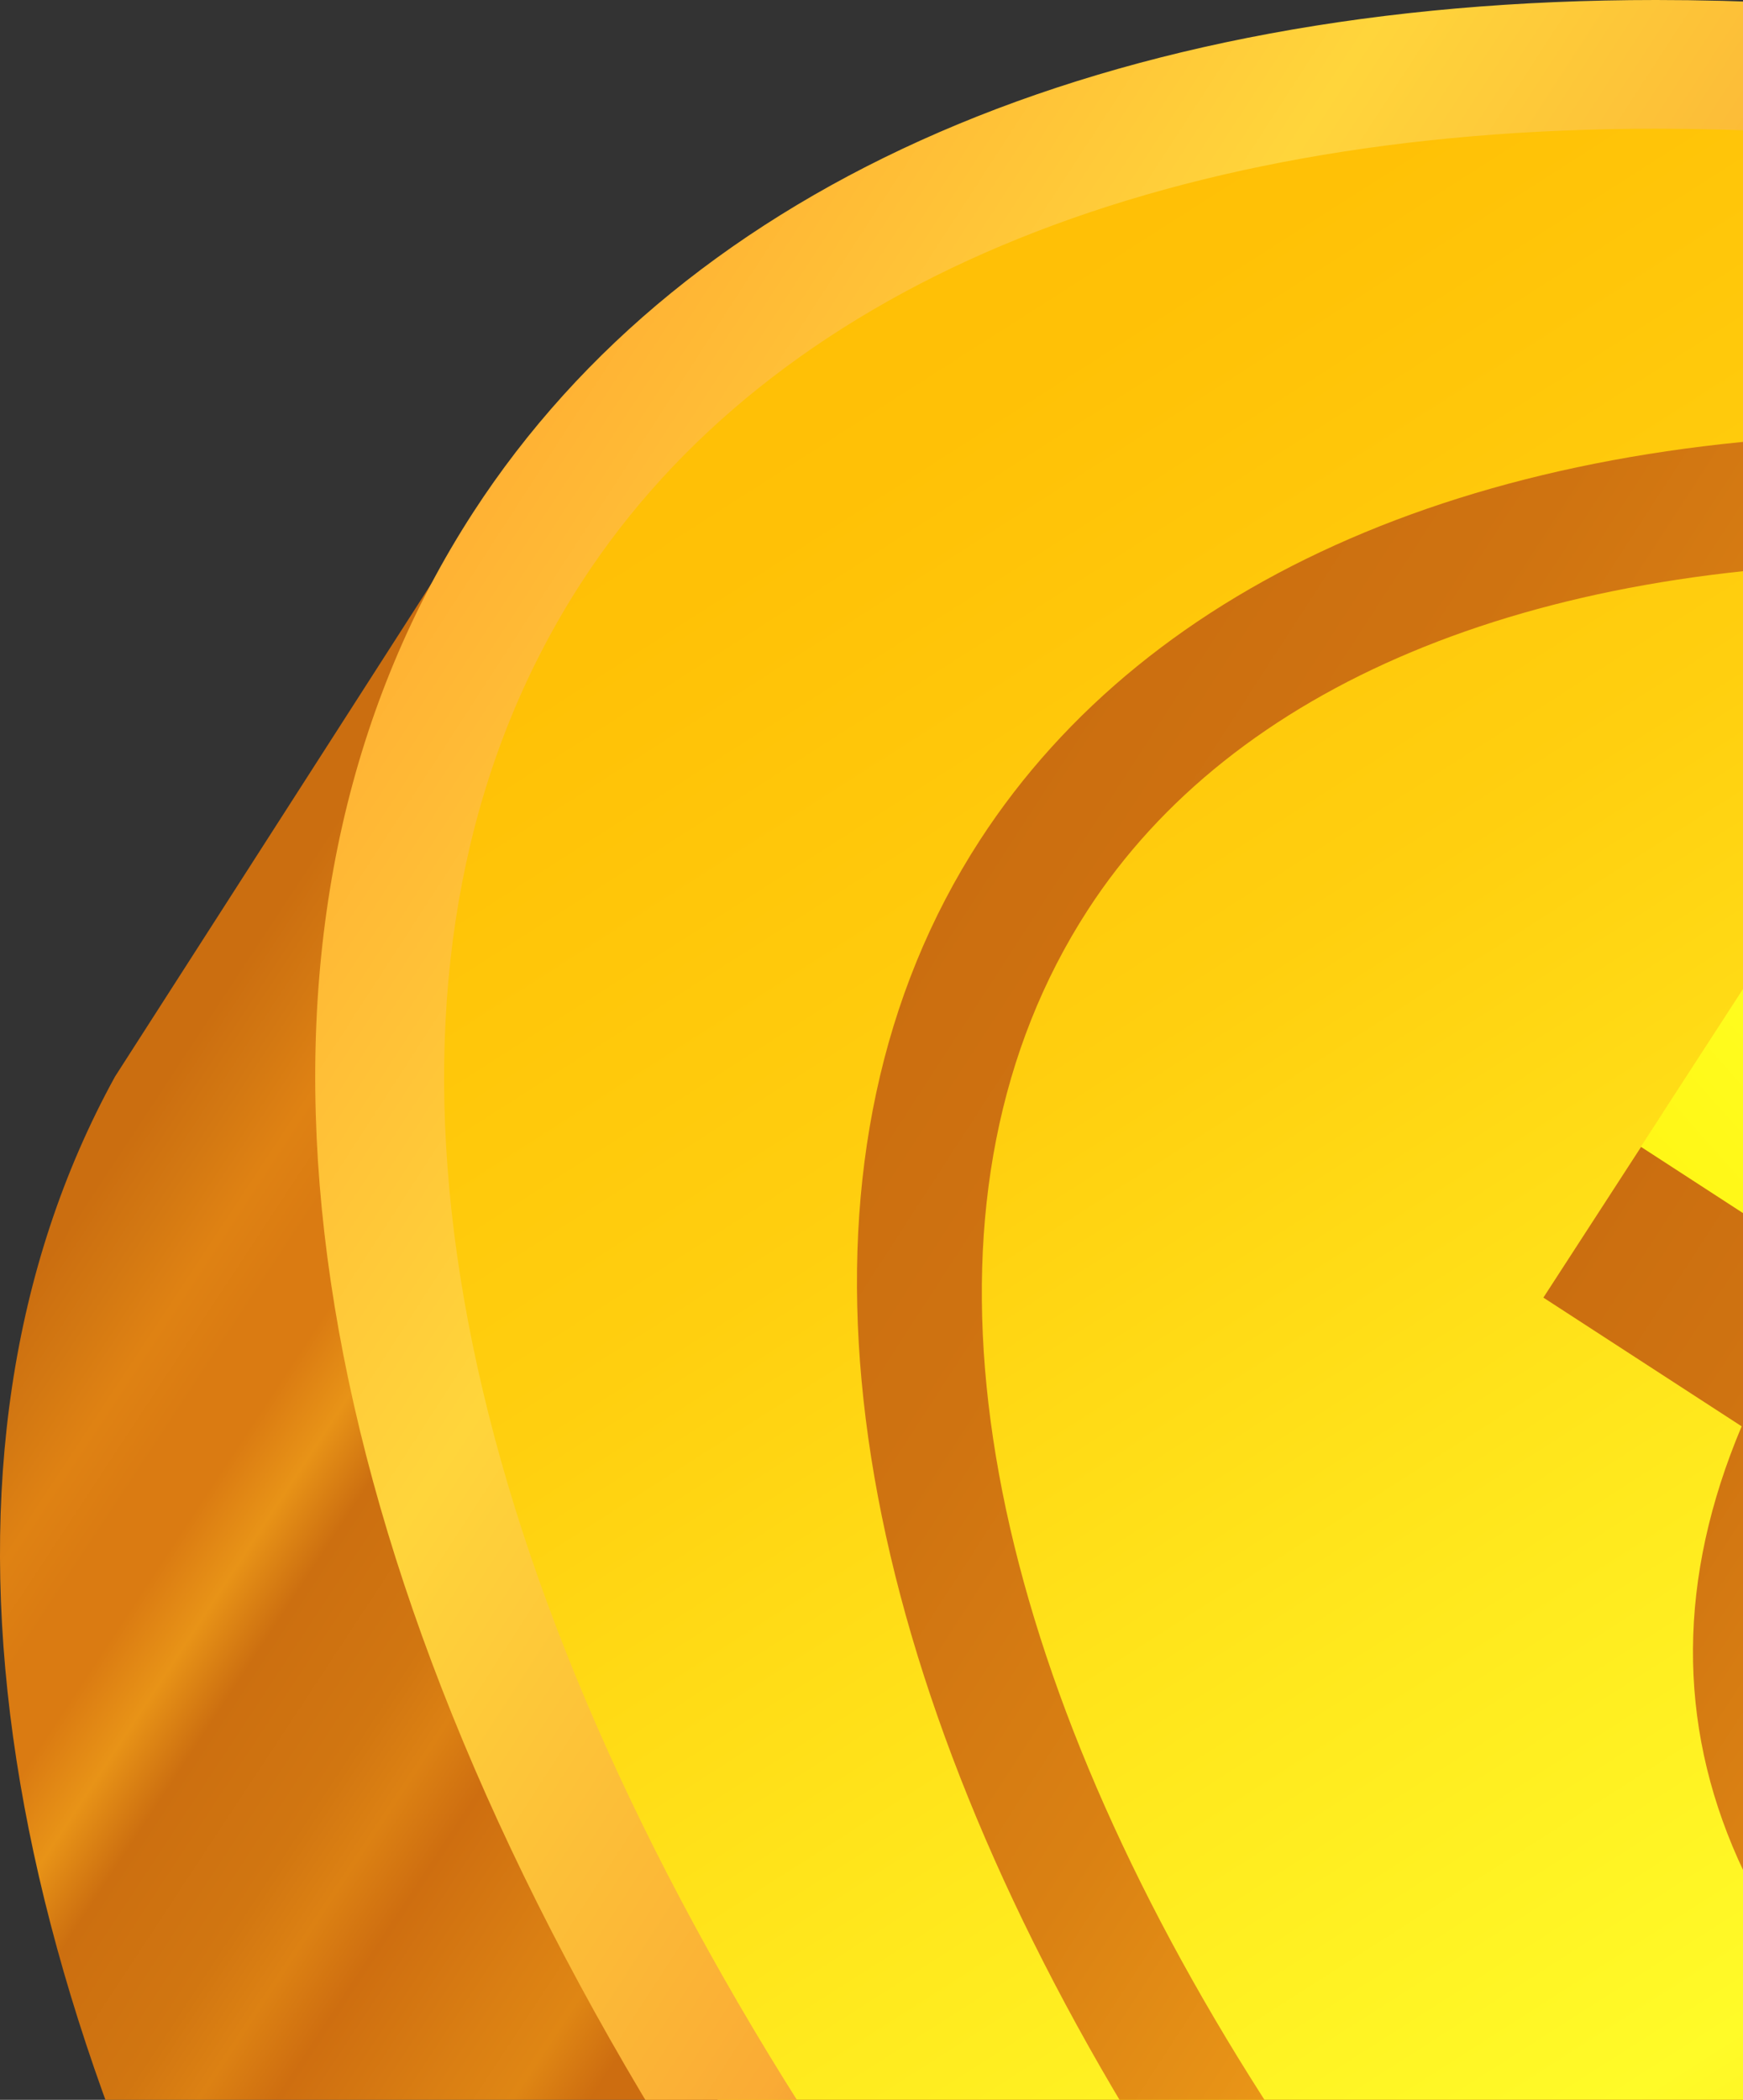 <svg width="93" height="112" viewBox="0 0 93 112" fill="none" xmlns="http://www.w3.org/2000/svg">
<rect x="0" y="0" width="93" height="112" fill="#333333" stroke="none"/>
<g id="_&#195;&#144;&#194;&#161;&#195;&#144;&#194;&#187;&#195;&#144;&#194;&#190;&#195;&#144;&#194;&#185;_1" clip-path="url(#clip0_26_271)">
<path id="Vector" d="M285.625 175.628C272.918 140.658 239.564 101.543 192.75 71.177C145.935 40.838 96.617 26.355 59.494 29.02L25.009 28.024L6.138 57.421C-16.206 98.07 24.229 168.332 98.529 216.52C172.829 264.68 253.482 272.918 281.479 235.929L302.1 204.432L285.625 175.628Z" fill="url(#paint0_linear_26_271)"/>
<path id="Vector_2" d="M297.738 204.836C272.406 243.925 191.214 236.306 116.43 187.823C41.645 139.339 1.561 68.351 26.92 29.262C52.279 -9.826 133.416 -2.207 208.228 46.276C283.012 94.759 323.097 165.748 297.765 204.836H297.738Z" fill="url(#paint1_linear_26_271)"/>
<path id="Vector_3" d="M238.083 233.453C200.825 233.453 155.868 218.162 114.734 191.511C78.203 167.821 48.726 137.94 31.739 107.331C14.402 76.05 12.087 47.622 25.251 27.324C36.692 9.691 59.09 0 88.352 0C125.61 0 170.567 15.291 211.701 41.942C287.751 91.26 327.889 164.914 301.157 206.156C289.743 223.761 267.345 233.453 238.083 233.453ZM88.352 6.865C61.513 6.865 41.161 15.452 31.039 31.039C19.302 49.13 21.698 75.027 37.769 103.993C54.217 133.632 82.861 162.652 118.476 185.75C158.507 211.701 202.117 226.588 238.083 226.588C264.922 226.588 285.274 218 295.396 202.414C320.055 164.348 280.832 94.948 207.959 47.703C167.902 21.752 124.318 6.865 88.352 6.865Z" fill="url(#paint2_linear_26_271)"/>
<path id="Vector_4" d="M224.057 210.328C194.095 210.328 157.834 197.945 124.56 176.382C63.37 136.728 30.958 77.692 52.279 44.822C61.351 30.851 79.146 23.125 102.378 23.125C132.34 23.125 168.602 35.508 201.875 57.071C263.038 96.725 295.45 155.734 274.129 188.63C265.057 202.629 247.263 210.328 224.031 210.328H224.057ZM102.378 29.989C81.541 29.989 65.793 36.585 58.04 48.537C38.792 78.257 70.289 133.013 128.275 170.621C160.472 191.484 195.387 203.463 224.057 203.463C244.894 203.463 260.642 196.868 268.395 184.915C287.643 155.195 256.146 100.44 198.16 62.832C165.964 41.969 131.075 29.989 102.405 29.989H102.378Z" fill="url(#paint3_linear_26_271)"/>
<path id="Vector_5" d="M151.588 72.2L137.67 93.683L132.178 90.129C126.336 86.333 122.325 84.099 120.199 83.426C118.072 82.753 116.484 83.237 115.434 84.853C114.572 86.172 114.734 87.653 115.864 89.322C116.995 90.991 119.122 92.821 122.218 94.84C127.413 98.205 131.505 99.901 134.439 99.901C137.347 99.928 143.915 98.69 154.091 96.186C162.706 94.033 169.032 92.821 173.016 92.606C177 92.364 181.927 93.171 187.768 95.029C193.61 96.859 200.206 100.197 207.582 104.962C219.4 112.634 227.476 120.468 231.81 128.517C236.171 136.567 236.736 144.777 233.533 153.176L245.997 161.252L239.59 171.132L226.695 162.787C222.092 167.956 215.443 170.782 206.72 171.213C197.998 171.644 186.288 167.094 171.509 157.511L165.021 153.311L178.939 131.829L187.069 137.105C195.979 142.893 201.659 146.258 204.109 147.2C206.559 148.169 208.336 147.792 209.439 146.096C210.382 144.643 210.328 143.081 209.278 141.385C208.228 139.716 206.236 137.913 203.275 136.001C195.845 131.183 190.299 128.06 186.665 126.66C183.03 125.26 178.05 125.287 171.724 126.795C161.144 129.244 153.58 130.671 149.084 131.102C144.588 131.533 139.07 130.833 132.528 129.056C126.013 127.252 119.31 124.156 112.499 119.715C102.593 113.307 95.997 106.443 92.74 99.174C89.483 91.879 89.51 84.18 92.928 76.077L82.349 69.212L88.756 59.332L99.335 66.197C104.935 60.409 111.584 57.69 119.283 57.986C126.982 58.282 135.705 61.62 145.504 67.947C146.877 68.835 148.896 70.262 151.615 72.2H151.588Z" fill="url(#paint4_linear_26_271)"/>
<path id="Vector_6" d="M156.811 64.178L142.893 85.66L137.401 82.107C131.559 78.311 127.548 76.077 125.422 75.404C123.295 74.731 121.707 75.215 120.657 76.831C119.795 78.15 119.957 79.63 121.087 81.299C122.218 82.968 124.345 84.826 127.441 86.818C132.636 90.183 136.728 91.879 139.662 91.879C142.597 91.906 149.138 90.668 159.314 88.164C167.929 86.01 174.228 84.799 178.239 84.584C182.223 84.368 187.15 85.176 192.991 87.006C198.833 88.864 205.429 92.175 212.805 96.94C224.623 104.612 232.699 112.446 237.033 120.495C241.367 128.544 241.959 136.755 238.756 145.154L251.22 153.23L244.813 163.11L231.918 154.765C227.315 159.933 220.666 162.76 211.943 163.191C203.221 163.621 191.511 159.072 176.732 149.488L170.244 145.289L184.162 123.806L192.292 129.056C201.202 134.844 206.882 138.209 209.332 139.151C211.782 140.093 213.559 139.743 214.662 138.02C215.604 136.567 215.551 135.005 214.501 133.309C213.451 131.64 211.459 129.837 208.498 127.925C201.068 123.106 195.522 119.984 191.888 118.584C188.253 117.184 183.273 117.238 176.947 118.718C166.367 121.168 158.803 122.595 154.28 123.026C149.784 123.456 144.266 122.756 137.724 120.98C131.209 119.176 124.506 116.08 117.695 111.665C107.789 105.258 101.193 98.394 97.936 91.125C94.652 83.83 94.706 76.131 98.124 68.028L87.545 61.163L93.952 51.283L104.531 58.148C110.131 52.36 116.78 49.641 124.479 49.937C132.179 50.233 140.901 53.571 150.7 59.898C152.073 60.786 154.092 62.213 156.811 64.151V64.178Z" fill="url(#paint5_linear_26_271)"/>
</g>
<defs>
<linearGradient id="paint0_linear_26_271" x1="4.785" y1="50.983" x2="296.394" y2="243.074" gradientUnits="userSpaceOnUse">
<stop stop-color="#CB6E10"/>
<stop offset="0.02" stop-color="#CB6E10"/>
<stop offset="0.03" stop-color="#D37812"/>
<stop offset="0.04" stop-color="#DF8213"/>
<stop offset="0.05" stop-color="#DA7B12"/>
<stop offset="0.06" stop-color="#DA7B12"/>
<stop offset="0.07" stop-color="#E89317"/>
<stop offset="0.08" stop-color="#CC6F10"/>
<stop offset="0.1" stop-color="#D17611"/>
<stop offset="0.11" stop-color="#DC8113"/>
<stop offset="0.12" stop-color="#CE6E10"/>
<stop offset="0.14" stop-color="#DA7F13"/>
<stop offset="0.15" stop-color="#DF8614"/>
<stop offset="0.16" stop-color="#CD6D10"/>
<stop offset="0.19" stop-color="#CD6D10"/>
<stop offset="0.21" stop-color="#DC8114"/>
<stop offset="0.22" stop-color="#CD6D10"/>
<stop offset="0.25" stop-color="#CD6D10"/>
<stop offset="0.27" stop-color="#DF7C15"/>
<stop offset="0.28" stop-color="#D46912"/>
<stop offset="0.29" stop-color="#D36812"/>
<stop offset="0.32" stop-color="#D97213"/>
<stop offset="0.33" stop-color="#DF7C15"/>
<stop offset="0.34" stop-color="#D46912"/>
<stop offset="0.35" stop-color="#D36812"/>
<stop offset="0.37" stop-color="#D36812"/>
<stop offset="0.38" stop-color="#D97213"/>
<stop offset="0.39" stop-color="#DF7C15"/>
<stop offset="0.4" stop-color="#D46912"/>
<stop offset="0.41" stop-color="#D36812"/>
<stop offset="0.44" stop-color="#D97213"/>
<stop offset="0.45" stop-color="#F7A31B"/>
<stop offset="0.46" stop-color="#D46912"/>
<stop offset="0.47" stop-color="#D36812"/>
<stop offset="0.5" stop-color="#D97213"/>
<stop offset="0.51" stop-color="#FFB01D"/>
<stop offset="0.52" stop-color="#DF7C15"/>
<stop offset="0.53" stop-color="#D87013"/>
<stop offset="0.54" stop-color="#D46912"/>
<stop offset="0.55" stop-color="#D36812"/>
<stop offset="0.57" stop-color="#FFB01D"/>
<stop offset="0.58" stop-color="#C16809"/>
<stop offset="0.59" stop-color="#A84B02"/>
<stop offset="0.6" stop-color="#A24400"/>
<stop offset="0.61" stop-color="#A14300"/>
<stop offset="0.62" stop-color="#CA720C"/>
<stop offset="0.63" stop-color="#BE7215"/>
<stop offset="0.64" stop-color="#79310D"/>
<stop offset="0.65" stop-color="#6F290C"/>
<stop offset="0.67" stop-color="#712B0C"/>
<stop offset="0.68" stop-color="#AB6113"/>
<stop offset="0.69" stop-color="#C47916"/>
<stop offset="0.7" stop-color="#823B0E"/>
<stop offset="0.71" stop-color="#76300D"/>
<stop offset="0.72" stop-color="#6F290C"/>
<stop offset="0.74" stop-color="#7D360D"/>
<stop offset="0.75" stop-color="#F8A91C"/>
<stop offset="0.76" stop-color="#BE7315"/>
<stop offset="0.77" stop-color="#A15812"/>
<stop offset="0.78" stop-color="#7A330D"/>
<stop offset="0.79" stop-color="#702A0C"/>
<stop offset="0.8" stop-color="#7D360D"/>
<stop offset="0.81" stop-color="#CE8217"/>
<stop offset="0.82" stop-color="#A85006"/>
<stop offset="0.83" stop-color="#913A00"/>
<stop offset="0.84" stop-color="#9A4F00"/>
<stop offset="0.86" stop-color="#FFB01D"/>
<stop offset="0.87" stop-color="#B0580D"/>
<stop offset="0.88" stop-color="#AE550D"/>
<stop offset="0.89" stop-color="#B55D0E"/>
<stop offset="0.9" stop-color="#FFB01D"/>
<stop offset="0.91" stop-color="#B0570D"/>
<stop offset="0.92" stop-color="#AE550D"/>
<stop offset="0.93" stop-color="#AE550D"/>
<stop offset="0.94" stop-color="#C66F11"/>
<stop offset="0.95" stop-color="#B0560D"/>
<stop offset="1" stop-color="#AE550D"/>
</linearGradient>
<linearGradient id="paint1_linear_26_271" x1="71.886" y1="-24.467" x2="326.559" y2="374.368" gradientUnits="userSpaceOnUse">
<stop stop-color="#FFBC04"/>
<stop offset="0.06" stop-color="#FFC106"/>
<stop offset="0.13" stop-color="#FFCF0F"/>
<stop offset="0.2" stop-color="#FFE81D"/>
<stop offset="0.26" stop-color="#FFFB28"/>
<stop offset="0.31" stop-color="#FFDF18"/>
<stop offset="0.35" stop-color="#FFCB0D"/>
<stop offset="0.4" stop-color="#FFBF06"/>
<stop offset="0.44" stop-color="#FFBC04"/>
<stop offset="0.6" stop-color="#FFB404"/>
<stop offset="0.65" stop-color="#D88D05"/>
<stop offset="0.74" stop-color="#9B5007"/>
<stop offset="0.76" stop-color="#9E5306"/>
<stop offset="0.78" stop-color="#AA5E06"/>
<stop offset="0.8" stop-color="#BD7106"/>
<stop offset="0.82" stop-color="#E39606"/>
<stop offset="0.92" stop-color="#FFBC04"/>
<stop offset="1" stop-color="#E99602"/>
</linearGradient>
<linearGradient id="paint2_linear_26_271" x1="25.168" y1="27.247" x2="301.029" y2="206.119" gradientUnits="userSpaceOnUse">
<stop stop-color="#FFB234"/>
<stop offset="0.08" stop-color="#FFD53B"/>
<stop offset="0.18" stop-color="#FAAB35"/>
<stop offset="0.2" stop-color="#EA9032"/>
<stop offset="0.22" stop-color="#DE7D30"/>
<stop offset="0.24" stop-color="#D7712F"/>
<stop offset="0.26" stop-color="#D56E2F"/>
<stop offset="0.36" stop-color="#F0AB38"/>
<stop offset="0.4" stop-color="#FFCD3E"/>
<stop offset="0.56" stop-color="#FFD53B"/>
<stop offset="0.62" stop-color="#FFD83D"/>
<stop offset="0.67" stop-color="#FFE445"/>
<stop offset="0.73" stop-color="#FFF852"/>
<stop offset="0.74" stop-color="#FFFF57"/>
<stop offset="0.83" stop-color="#FFE848"/>
<stop offset="0.92" stop-color="#FFDA3E"/>
<stop offset="1" stop-color="#FFD53B"/>
</linearGradient>
<linearGradient id="paint3_linear_26_271" x1="52.182" y1="44.764" x2="274.014" y2="188.603" gradientUnits="userSpaceOnUse">
<stop stop-color="#CB6E10"/>
<stop offset="0.06" stop-color="#CF7311"/>
<stop offset="0.13" stop-color="#DA8113"/>
<stop offset="0.2" stop-color="#ED9A18"/>
<stop offset="0.26" stop-color="#FDAD1C"/>
<stop offset="0.31" stop-color="#E79117"/>
<stop offset="0.35" stop-color="#D77D13"/>
<stop offset="0.4" stop-color="#CE7110"/>
<stop offset="0.44" stop-color="#CB6E10"/>
<stop offset="0.6" stop-color="#D36812"/>
<stop offset="0.65" stop-color="#AB4E0F"/>
<stop offset="0.74" stop-color="#6E280C"/>
<stop offset="0.76" stop-color="#712A0C"/>
<stop offset="0.78" stop-color="#7D330C"/>
<stop offset="0.8" stop-color="#90420D"/>
<stop offset="0.82" stop-color="#A9550F"/>
<stop offset="0.92" stop-color="#CB6E10"/>
<stop offset="1" stop-color="#AE550D"/>
</linearGradient>
<linearGradient id="paint4_linear_26_271" x1="85.551" y1="64.059" x2="242.783" y2="166.01" gradientUnits="userSpaceOnUse">
<stop stop-color="#CB6E10"/>
<stop offset="0.06" stop-color="#CF7311"/>
<stop offset="0.13" stop-color="#DA8113"/>
<stop offset="0.2" stop-color="#ED9A18"/>
<stop offset="0.26" stop-color="#FDAD1C"/>
<stop offset="0.31" stop-color="#E79117"/>
<stop offset="0.35" stop-color="#D77D13"/>
<stop offset="0.4" stop-color="#CE7110"/>
<stop offset="0.44" stop-color="#CB6E10"/>
<stop offset="0.6" stop-color="#D36812"/>
<stop offset="0.65" stop-color="#AB4E0F"/>
<stop offset="0.74" stop-color="#6E280C"/>
<stop offset="0.76" stop-color="#712A0C"/>
<stop offset="0.78" stop-color="#7D330C"/>
<stop offset="0.8" stop-color="#90420D"/>
<stop offset="0.82" stop-color="#A9550F"/>
<stop offset="0.92" stop-color="#CB6E10"/>
<stop offset="1" stop-color="#AE550D"/>
</linearGradient>
<linearGradient id="paint5_linear_26_271" x1="107.718" y1="162.311" x2="297.413" y2="-6.687" gradientUnits="userSpaceOnUse">
<stop stop-color="#FFE802"/>
<stop offset="0.09" stop-color="#FFEB07"/>
<stop offset="0.2" stop-color="#FFF615"/>
<stop offset="0.26" stop-color="#FFFF22"/>
<stop offset="0.31" stop-color="#FFF311"/>
<stop offset="0.38" stop-color="#FFEA05"/>
<stop offset="0.44" stop-color="#FFE802"/>
<stop offset="0.6" stop-color="#FFDC02"/>
<stop offset="0.67" stop-color="#D48803"/>
<stop offset="0.74" stop-color="#B54B04"/>
<stop offset="0.75" stop-color="#B74E03"/>
<stop offset="0.77" stop-color="#C05A03"/>
<stop offset="0.79" stop-color="#CF6D03"/>
<stop offset="0.81" stop-color="#E38802"/>
<stop offset="0.82" stop-color="#FFAC02"/>
<stop offset="0.92" stop-color="#FFE802"/>
<stop offset="1" stop-color="#FFAC00"/>
</linearGradient>
<clipPath id="clip0_26_271">
<rect width="93.016" height="112.15" fill="white"/>
</clipPath>
</defs>
</svg>
